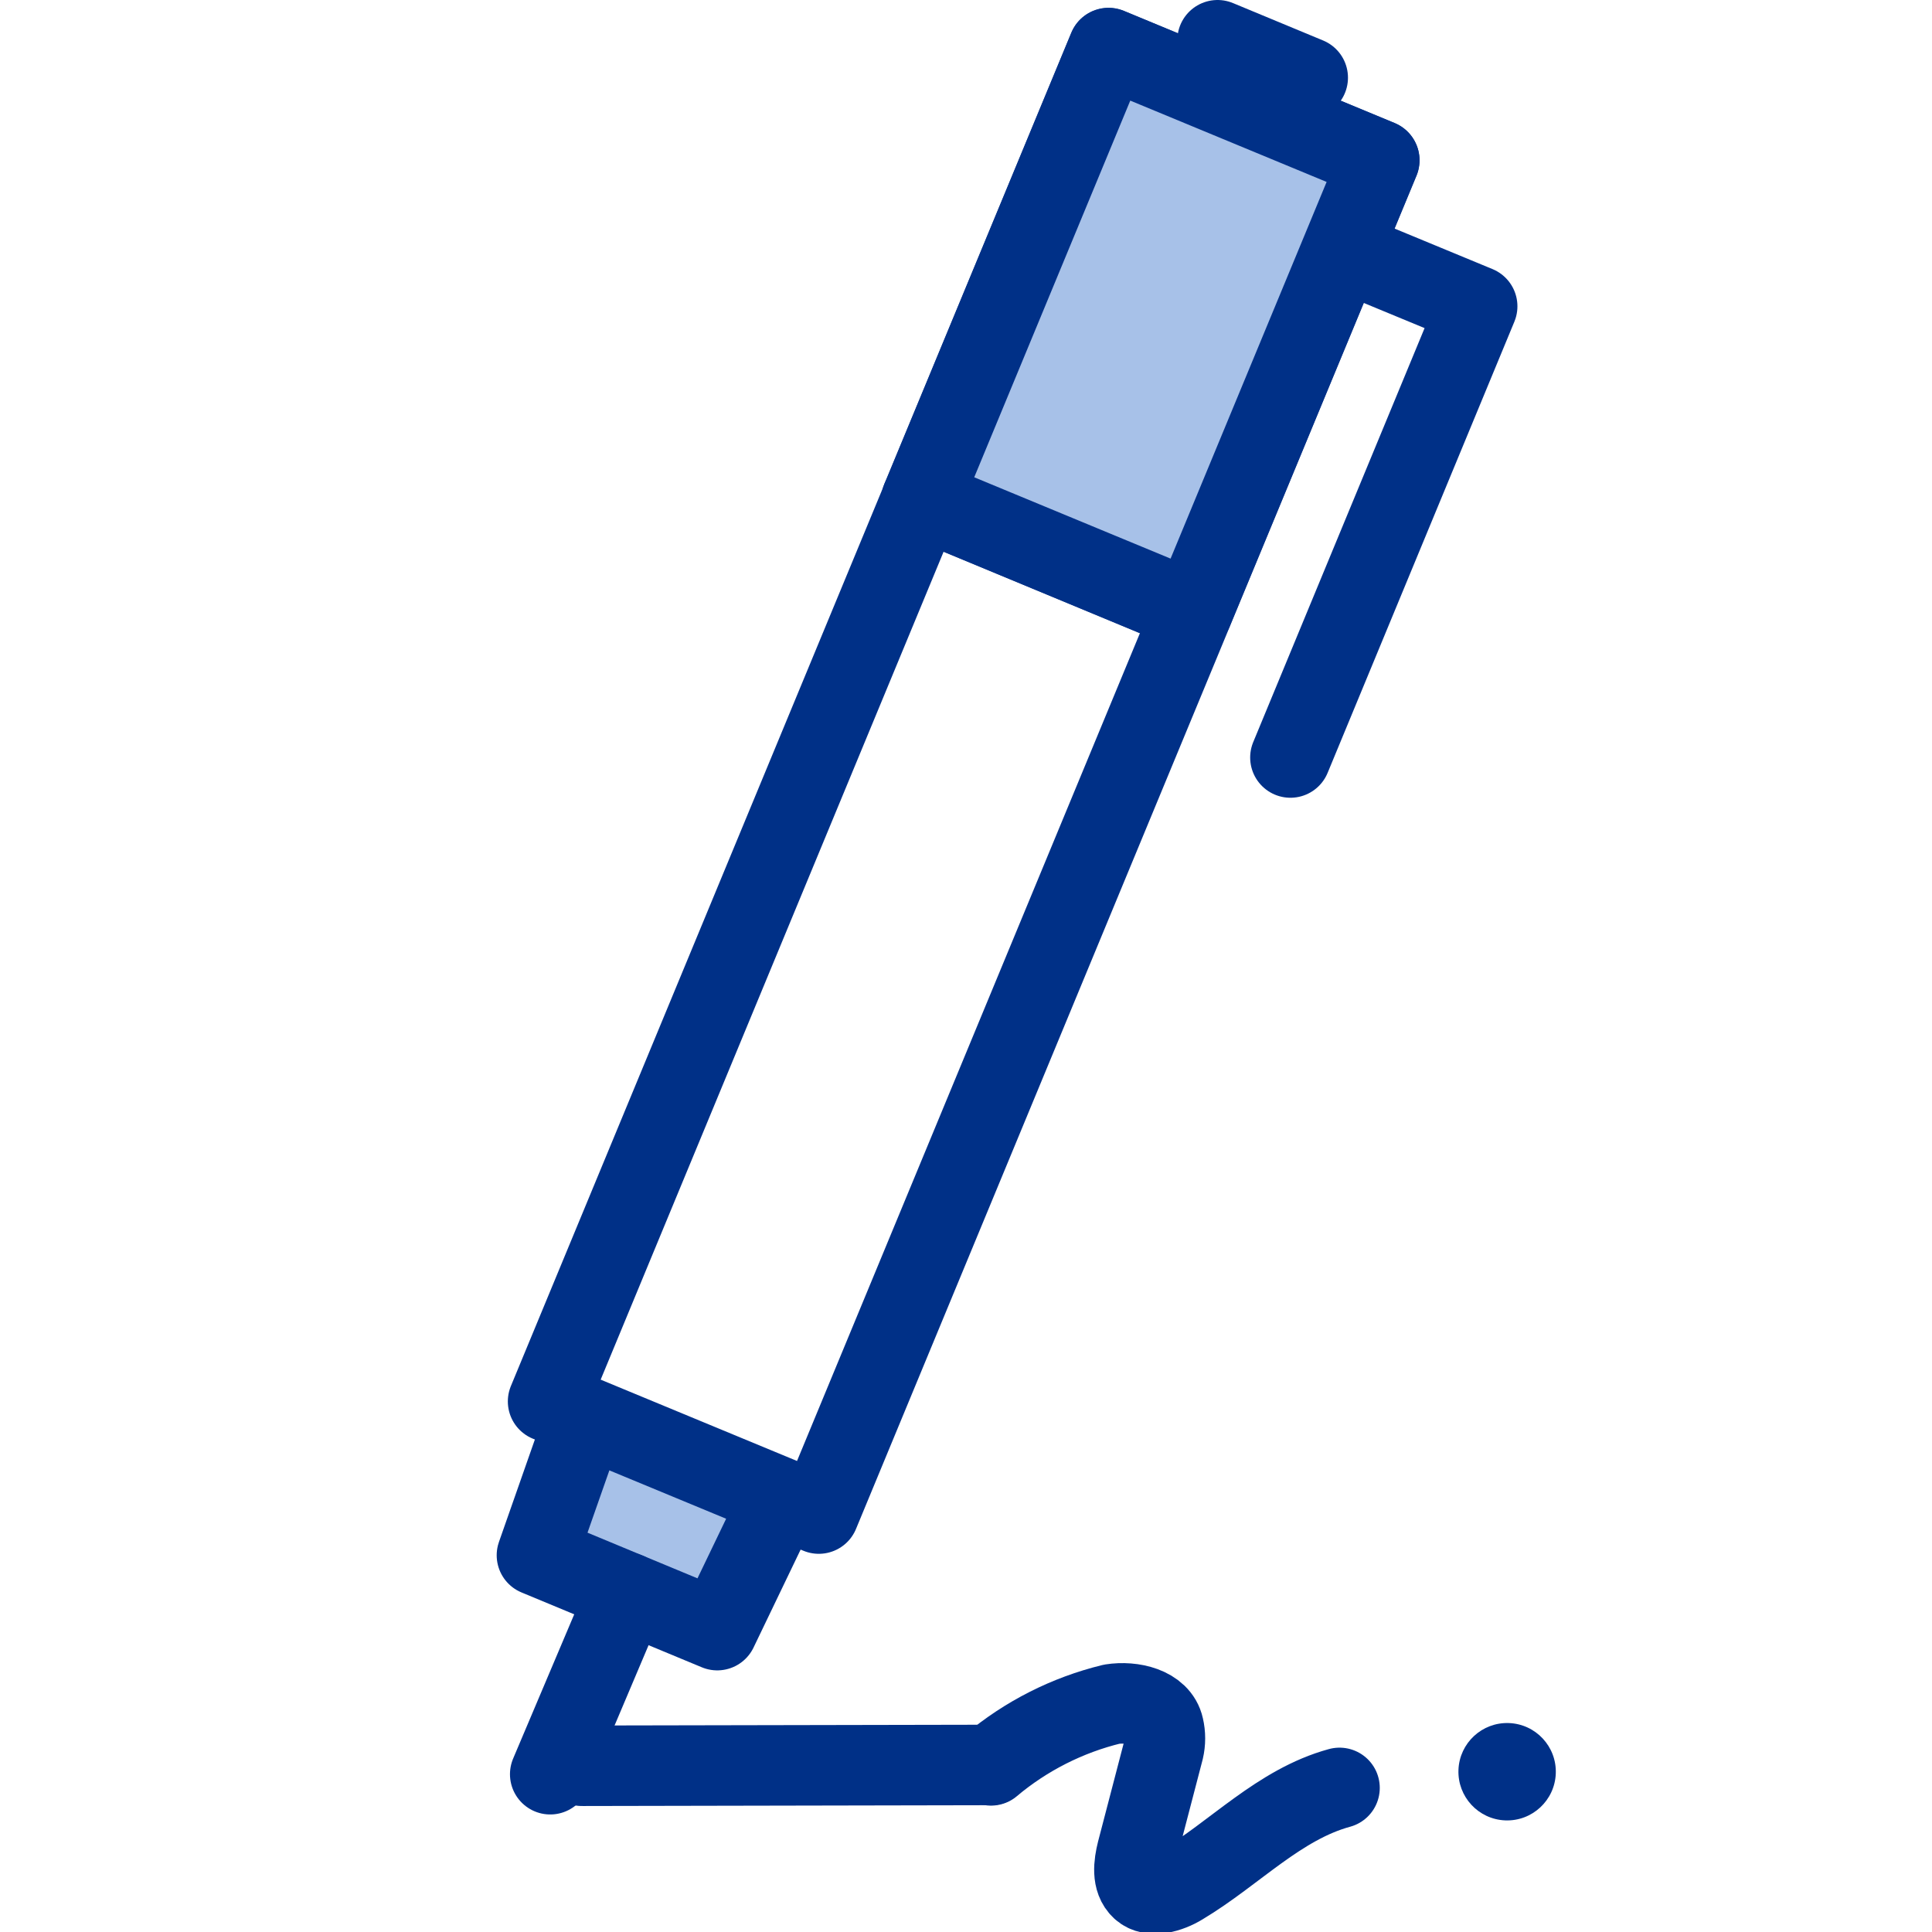 <svg width="48" height="48" viewBox="0 0 48 48" fill="none" xmlns="http://www.w3.org/2000/svg">
<g clip-path="url(#clip0_696_4476)">
<path d="M38.653 44.063C38.678 43.395 38.157 42.834 37.489 42.809C36.822 42.784 36.26 43.305 36.235 43.972C36.21 44.64 36.731 45.202 37.399 45.227C38.066 45.252 38.628 44.731 38.653 44.063Z" fill="#003087"/>
<path d="M14.46 43.87L24.62 43.85" stroke="#003087" stroke-width="2" stroke-linecap="round" stroke-linejoin="round"/>
<path d="M24.62 43.86C25.49 43.129 26.517 42.609 27.62 42.34C28.13 42.26 28.8 42.41 28.91 42.91C28.953 43.094 28.953 43.286 28.91 43.47L28.25 46C28.17 46.32 28.12 46.71 28.36 46.93C28.6 47.15 29.05 47.02 29.36 46.83C30.68 46.04 31.78 44.83 33.28 44.42" stroke="#003087" stroke-width="2" stroke-linecap="round" stroke-linejoin="round"/>
<path d="M19.44 37.13L17.82 40.5L13.34 38.64L14.55 35.19" fill="#A7C1E8"/>
<path d="M19.44 37.13L17.82 40.5L13.34 38.64L14.55 35.19" stroke="#003087" stroke-width="2" stroke-linejoin="round"/>
<path d="M27.543 1.198L13.617 34.818L20.343 37.604L34.269 3.984L27.543 1.198Z" stroke="#003087" stroke-width="2" stroke-linejoin="round"/>
<path d="M32.49 1.93L30.25 1" stroke="#003087" stroke-width="2" stroke-linecap="round" stroke-linejoin="round"/>
<path d="M13.67 44.08L15.58 39.57" stroke="#003087" stroke-width="2" stroke-linecap="round" stroke-linejoin="round"/>
<path d="M33.34 6.22L36.7 7.61L32.06 18.82" stroke="#003087" stroke-width="2" stroke-linecap="round" stroke-linejoin="round"/>
<path d="M22.9 12.4L29.62 15.19" stroke="#003087" stroke-width="2" stroke-linecap="round" stroke-linejoin="round"/>
<path d="M34.266 3.979L27.54 1.193L22.898 12.399L29.624 15.185L34.266 3.979Z" fill="#A7C1E8" stroke="#003087" stroke-width="2" stroke-linejoin="round"/>
</g>
<defs>
<clipPath id="clip0_696_4476">
<rect width="48" height="48" fill="white"/>
</clipPath>
</defs>
</svg>
